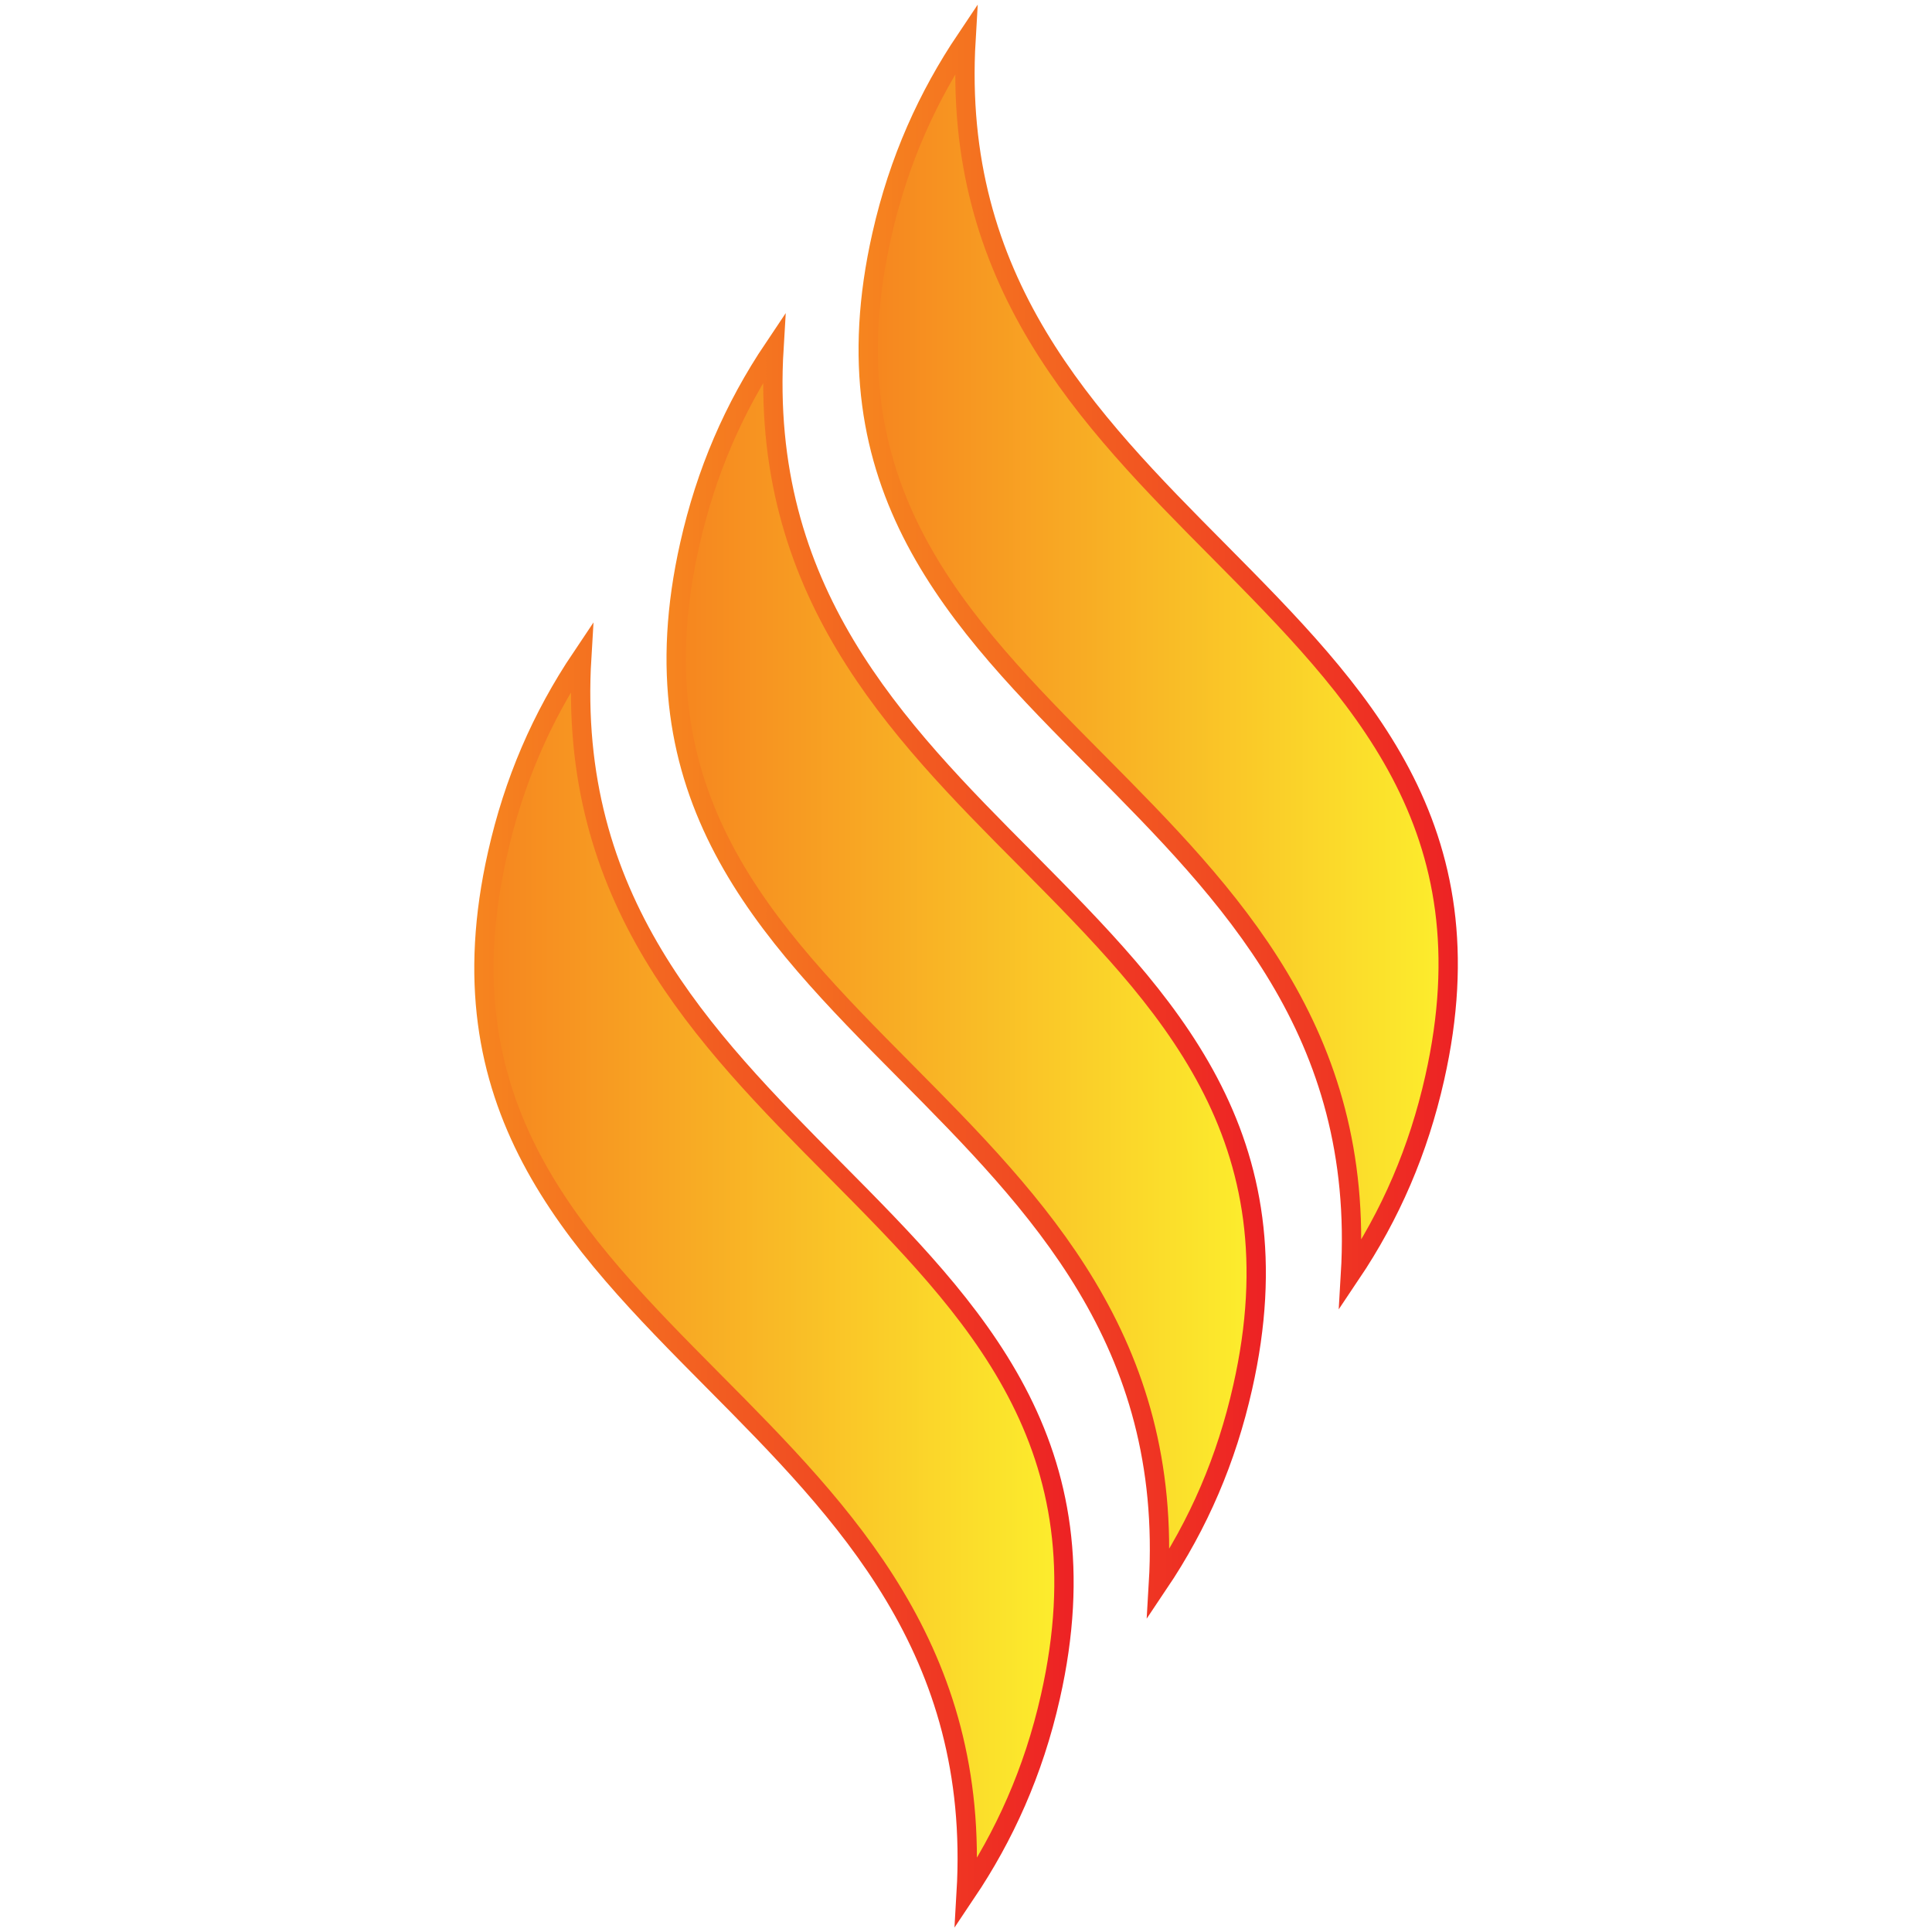 <?xml version="1.0" encoding="utf-8"?>
<!-- Generator: Adobe Illustrator 27.0.0, SVG Export Plug-In . SVG Version: 6.00 Build 0)  -->
<svg version="1.1" id="Layer_1" xmlns="http://www.w3.org/2000/svg" xmlns:xlink="http://www.w3.org/1999/xlink" x="0px" y="0px"
	 viewBox="0 0 100 100" style="enable-background:new 0 0 100 100;" xml:space="preserve">
<style type="text/css">
	.st0{fill:url(#SVGID_1_);stroke:url(#SVGID_00000025402680514227855180000003263043752528356794_);stroke-miterlimit:10;}
	
		.st1{fill:url(#SVGID_00000168092508368037419360000001371553321719297691_);stroke:url(#SVGID_00000088833156141356250690000013258154770165545910_);stroke-miterlimit:10;}
	
		.st2{fill:url(#SVGID_00000079454694765427855850000009706619563025777796_);stroke:url(#SVGID_00000175316518409025347530000002507299964255609015_);stroke-miterlimit:10;}
</style>
<g>
	<linearGradient id="SVGID_1_" gradientUnits="userSpaceOnUse" x1="34.992" y1="49.999" x2="65.008" y2="49.999">
		<stop  offset="0" style="stop-color:#F6851F"/>
		<stop  offset="1" style="stop-color:#FCEE2D"/>
	</linearGradient>
	
		<linearGradient id="SVGID_00000037652238019673790630000009706347622694409643_" gradientUnits="userSpaceOnUse" x1="34.492" y1="49.998" x2="65.508" y2="49.998">
		<stop  offset="0" style="stop-color:#F6851F"/>
		<stop  offset="1" style="stop-color:#ED2224"/>
	</linearGradient>
	
		<path style="fill:url(#SVGID_1_);stroke:url(#SVGID_00000037652238019673790630000009706347622694409643_);stroke-miterlimit:10;" d="
		M40.06,18.01c-2.09,3.11-3.52,6.44-4.36,10.17c-2.95,13.04,3.91,19.96,11.17,27.28c6.82,6.88,13.84,13.97,13.09,26.52
		c2.09-3.11,3.52-6.44,4.36-10.17c2.95-13.04-3.91-19.96-11.16-27.28C46.32,37.66,39.3,30.57,40.06,18.01z"/>
	
		<linearGradient id="SVGID_00000040541195681707655360000016972608802534168994_" gradientUnits="userSpaceOnUse" x1="44.938" y1="34.012" x2="74.956" y2="34.012">
		<stop  offset="0" style="stop-color:#F6851F"/>
		<stop  offset="1" style="stop-color:#FCEE2D"/>
	</linearGradient>
	
		<linearGradient id="SVGID_00000050635514000844492320000012103475485455437981_" gradientUnits="userSpaceOnUse" x1="44.438" y1="34.011" x2="75.456" y2="34.011">
		<stop  offset="0" style="stop-color:#F6851F"/>
		<stop  offset="1" style="stop-color:#ED2224"/>
	</linearGradient>
	
		<path style="fill:url(#SVGID_00000040541195681707655360000016972608802534168994_);stroke:url(#SVGID_00000050635514000844492320000012103475485455437981_);stroke-miterlimit:10;" d="
		M63.09,28.53C56.27,21.66,49.26,14.58,50,2.04c-1.96,2.92-3.48,6.23-4.36,10.14c-2.95,13.04,3.91,19.96,11.17,27.27
		c6.82,6.88,13.84,13.97,13.09,26.52c2.09-3.11,3.52-6.44,4.36-10.17C77.2,42.77,70.35,35.86,63.09,28.53z"/>
	
		<linearGradient id="SVGID_00000181068821671297048720000005591947473918654365_" gradientUnits="userSpaceOnUse" x1="25.044" y1="65.987" x2="55.062" y2="65.987">
		<stop  offset="0" style="stop-color:#F6851F"/>
		<stop  offset="1" style="stop-color:#FCEE2D"/>
	</linearGradient>
	
		<linearGradient id="SVGID_00000119120133684570850660000009455237266966085268_" gradientUnits="userSpaceOnUse" x1="24.544" y1="65.989" x2="55.562" y2="65.989">
		<stop  offset="0" style="stop-color:#F6851F"/>
		<stop  offset="1" style="stop-color:#ED2224"/>
	</linearGradient>
	
		<path style="fill:url(#SVGID_00000181068821671297048720000005591947473918654365_);stroke:url(#SVGID_00000119120133684570850660000009455237266966085268_);stroke-miterlimit:10;" d="
		M30.11,34.02c-2.09,3.11-3.52,6.44-4.36,10.17c-2.95,13.04,3.91,19.96,11.17,27.28c6.82,6.87,13.83,13.96,13.09,26.5
		c1.96-2.92,3.48-6.24,4.36-10.15c2.95-13.04-3.91-19.96-11.17-27.28C36.37,53.66,29.35,46.57,30.11,34.02z"/>
</g>
</svg>
